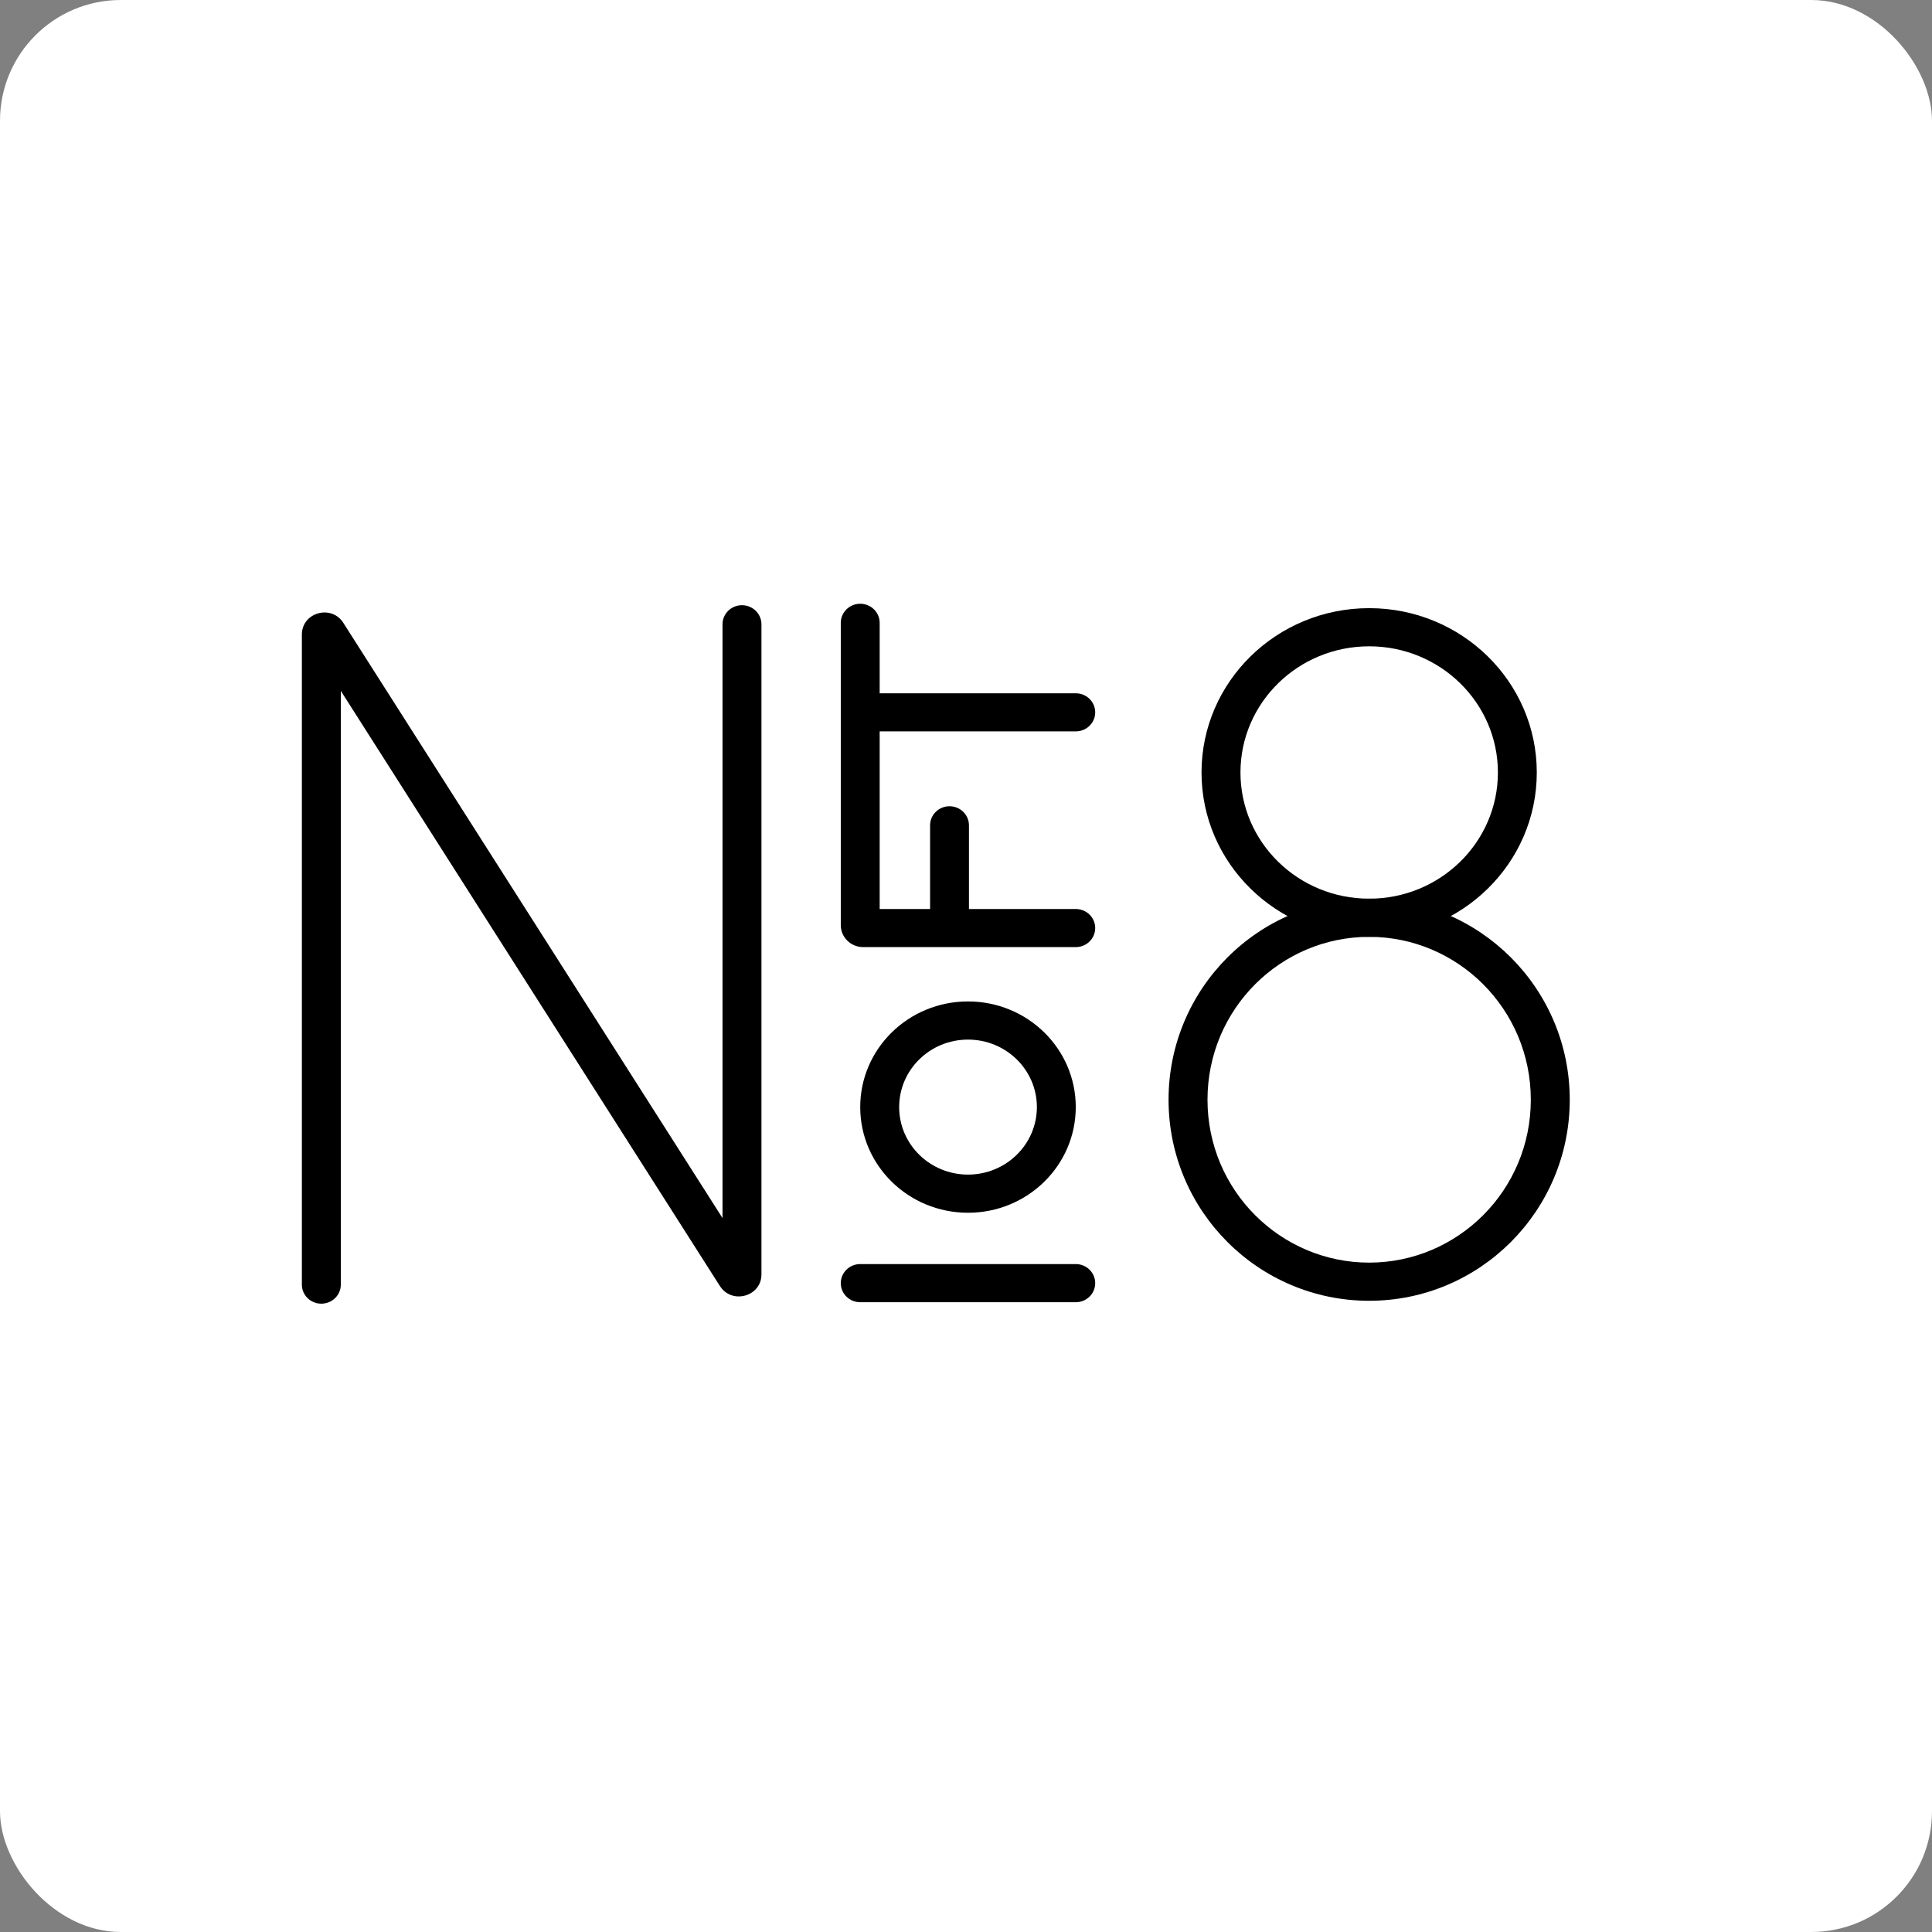 <?xml version="1.0" encoding="UTF-8"?> <svg xmlns="http://www.w3.org/2000/svg" width="32" height="32" viewBox="0 0 32 32" fill="none"><rect x="0" y="0" width="32" height="32" fill="#808080" stroke="none"/><rect width="32" height="32" rx="2" fill="white"></rect><path d="M12.612 21.108C12.612 21.469 12.137 21.607 11.934 21.315L11.924 21.301L5.645 11.443V21.278C5.645 21.452 5.5 21.593 5.322 21.593C5.144 21.593 5 21.452 5 21.278V10.51C5 10.149 5.474 10.01 5.678 10.303L5.687 10.317L11.967 20.175V10.34C11.967 10.166 12.111 10.024 12.289 10.024C12.467 10.024 12.612 10.166 12.612 10.34V21.108Z" fill="black"></path><path d="M17.818 20.937C17.996 20.937 18.14 21.079 18.14 21.253C18.14 21.428 17.996 21.569 17.818 21.569H14.248C14.07 21.569 13.926 21.428 13.926 21.253C13.926 21.079 14.07 20.937 14.248 20.937H17.818Z" fill="black"></path><path d="M17.174 18.337C17.174 17.719 16.663 17.219 16.033 17.219C15.403 17.219 14.893 17.719 14.893 18.337C14.893 18.954 15.403 19.455 16.033 19.455V20.087C15.047 20.087 14.248 19.303 14.248 18.337C14.248 17.37 15.047 16.587 16.033 16.587C17.019 16.587 17.818 17.37 17.818 18.337C17.818 19.303 17.019 20.087 16.033 20.087V19.455C16.663 19.455 17.174 18.954 17.174 18.337Z" fill="black"></path><path d="M13.926 10.316C13.926 10.142 14.07 10 14.248 10C14.426 10 14.57 10.142 14.57 10.316V11.483H17.818C17.996 11.483 18.14 11.624 18.14 11.799C18.14 11.973 17.996 12.114 17.818 12.114H14.57V15.056H15.405V13.67C15.405 13.496 15.549 13.354 15.727 13.354C15.905 13.354 16.049 13.496 16.049 13.67V15.056H17.818C17.996 15.056 18.14 15.197 18.14 15.371C18.14 15.546 17.996 15.687 17.818 15.687H14.297C14.092 15.687 13.926 15.524 13.926 15.323V10.316Z" fill="black"></path><path d="M24.81 12.795C24.81 11.641 23.855 10.705 22.678 10.705C21.5 10.705 20.546 11.641 20.546 12.795C20.546 13.95 21.5 14.885 22.678 14.885V15.517C21.144 15.517 19.901 14.299 19.901 12.795C19.901 11.292 21.144 10.073 22.678 10.073C24.211 10.073 25.454 11.292 25.454 12.795C25.454 14.299 24.211 15.517 22.678 15.517V14.885C23.855 14.885 24.81 13.95 24.81 12.795Z" fill="black"></path><path d="M25.355 18.215C25.355 16.712 24.143 15.517 22.678 15.517C21.212 15.517 20 16.712 20 18.215C20 19.718 21.212 20.913 22.678 20.913V21.545C20.843 21.545 19.355 20.054 19.355 18.215C19.355 16.376 20.843 14.885 22.678 14.885C24.512 14.885 26 16.376 26 18.215C26 20.054 24.512 21.545 22.678 21.545V20.913C24.143 20.913 25.355 19.718 25.355 18.215Z" fill="black"></path></svg> 